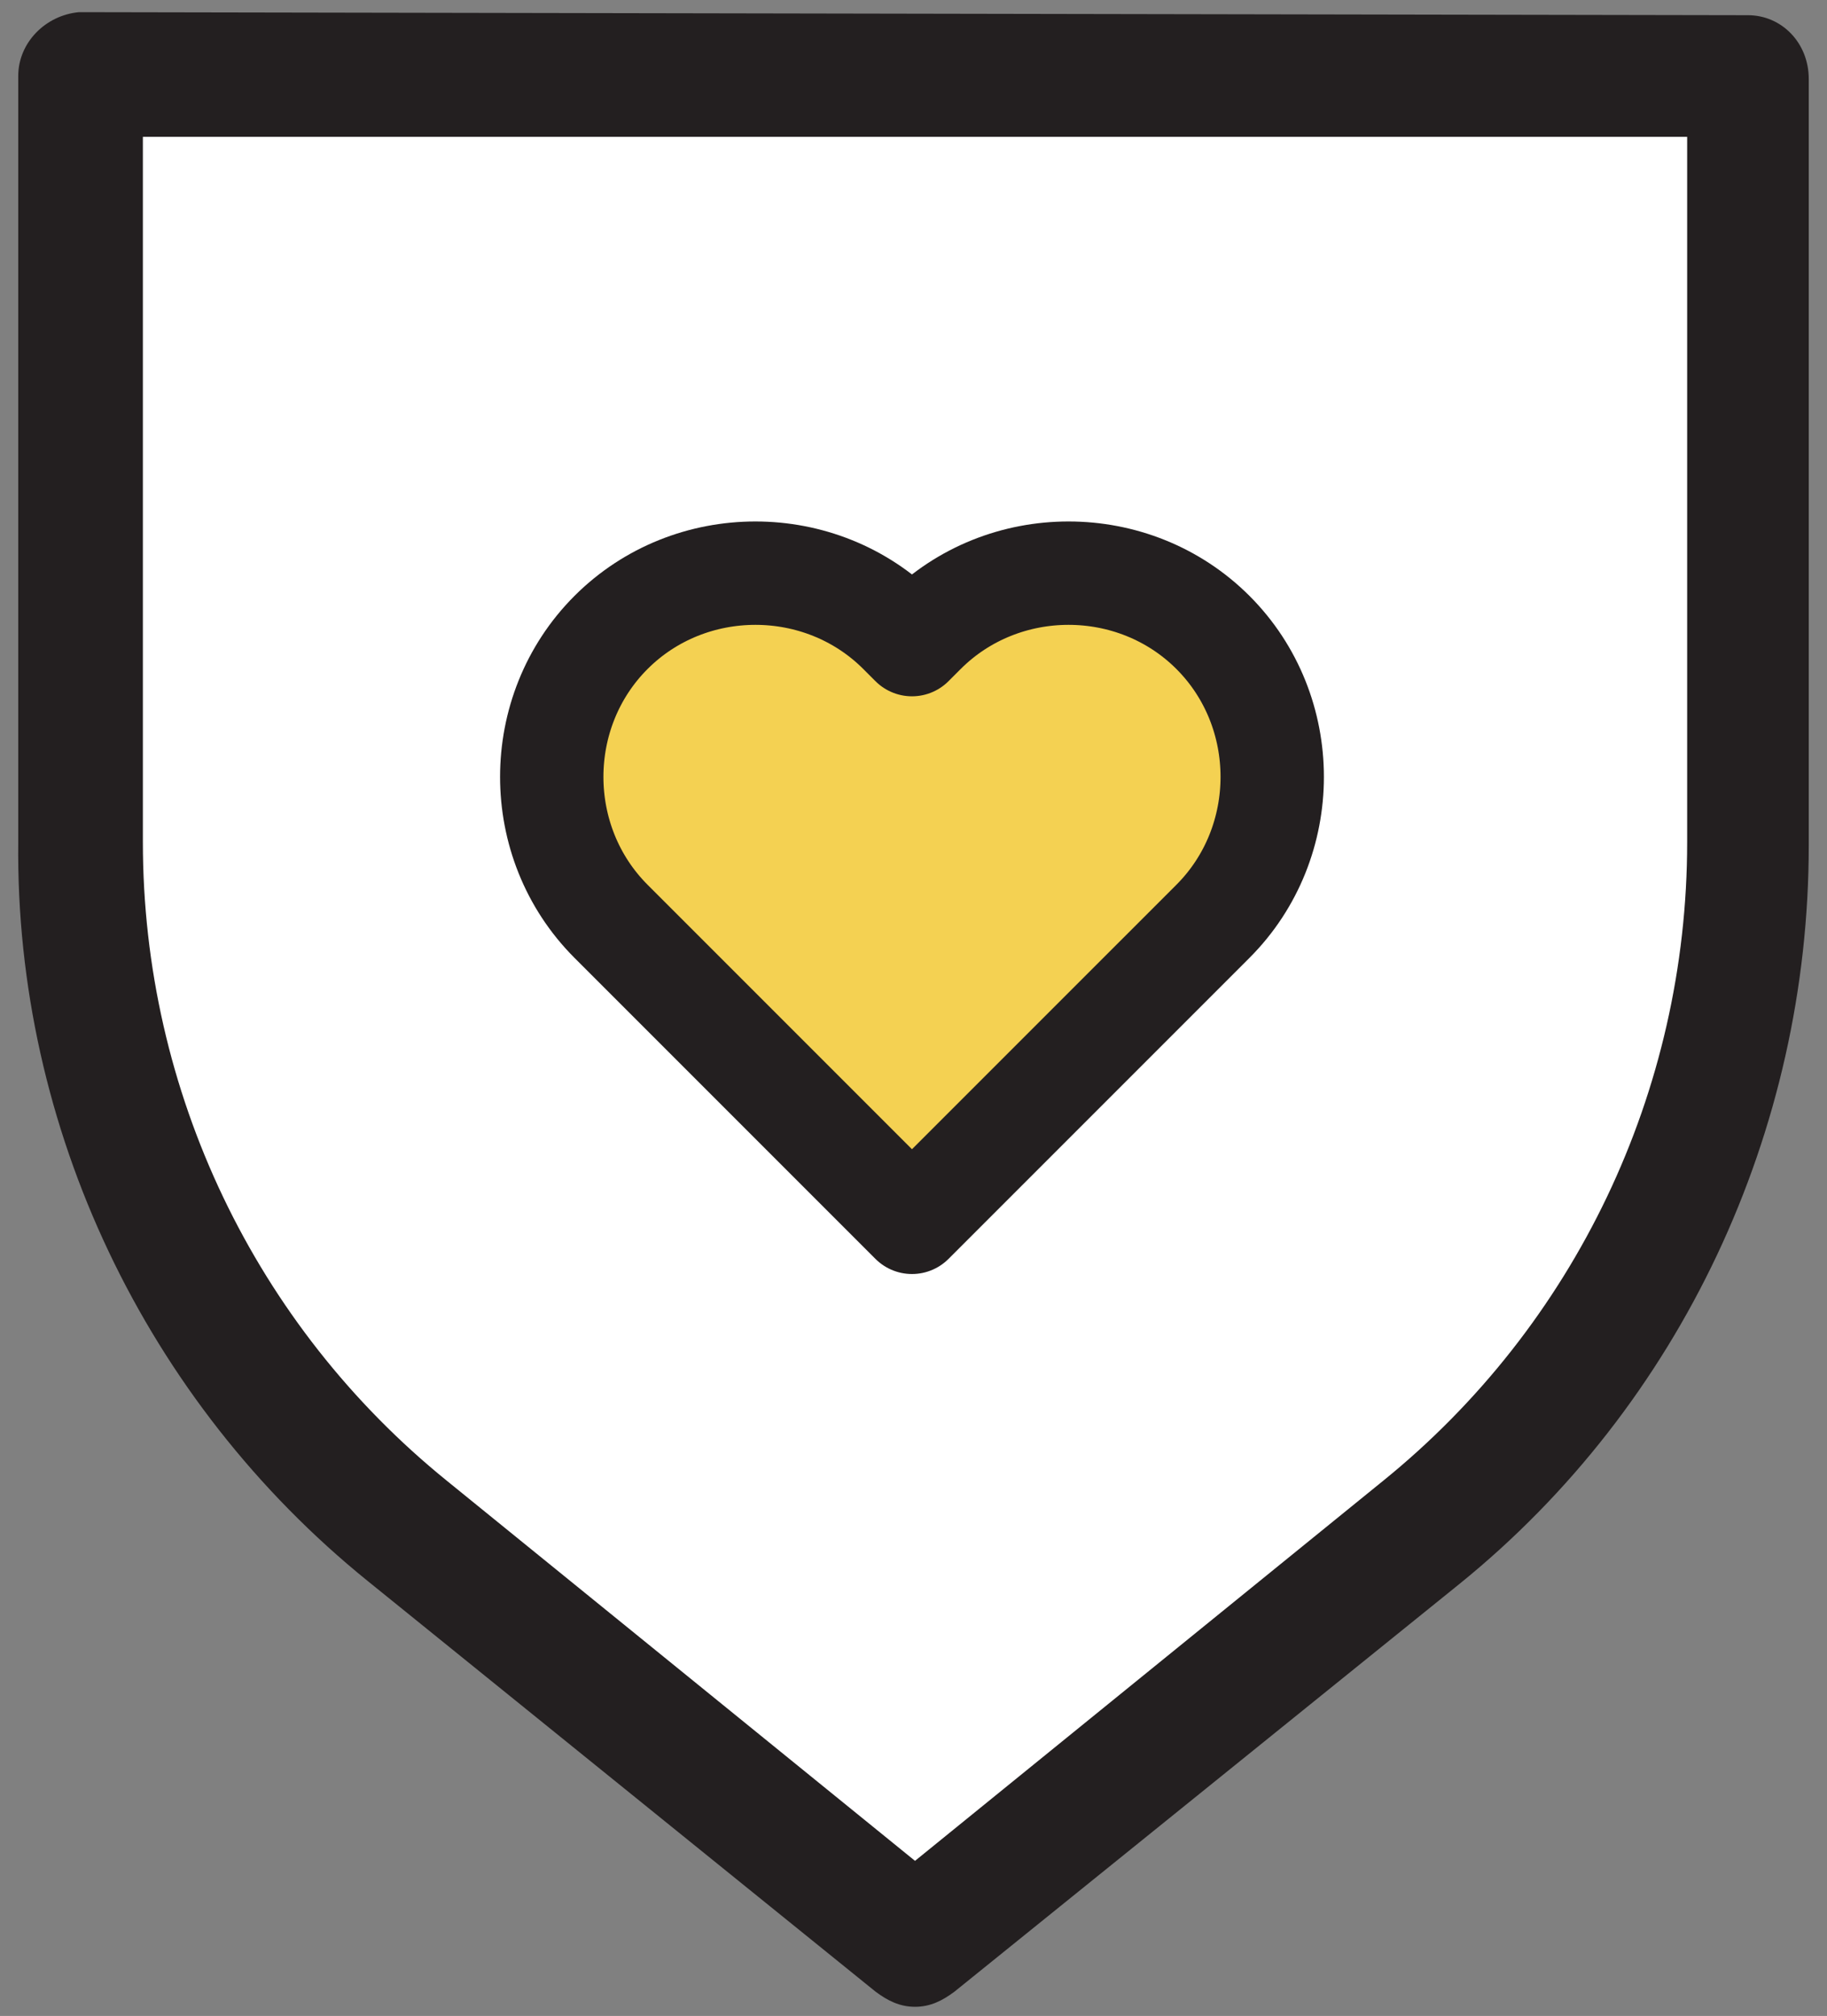 <?xml version="1.0" encoding="UTF-8"?> <!-- Generator: Adobe Illustrator 25.2.1, SVG Export Plug-In . SVG Version: 6.00 Build 0) --> <svg xmlns="http://www.w3.org/2000/svg" xmlns:xlink="http://www.w3.org/1999/xlink" version="1.1" id="Layer_1" x="0px" y="0px" viewBox="0 0 60.1 66.3" style="enable-background:new 0 0 60.1 66.3;" xml:space="preserve"><rect x="0" y="0" width="60.1" height="66.3" fill="#808080" stroke="none"/> <style type="text/css"> .st0{fill:#FFFFFF;} .st1{fill:#231F20;} .st2{fill:#F4D152;stroke:#231F20;stroke-width:3.4;stroke-linecap:round;stroke-linejoin:round;} </style> <g> <polygon class="st0" points="3.4,2.8 58.2,2.8 56.9,39.4 30.1,63.9 5.4,41.2 "></polygon> <g id="_Trazado_"> <path class="st0" d="M2.6,2.5v25.2c0,8.8,4,17.1,10.8,22.6l16.7,13.5l16.7-13.5c6.8-5.5,10.8-13.9,10.8-22.6V2.5"></path> <path class="st1" d="M57.5,0.5c1.1,0,2,0.9,2,2.1v25.2c0,9.4-4.2,18.4-11.5,24.3L31.4,65.5c-0.4,0.3-0.8,0.5-1.3,0.5 c-0.5,0-0.9-0.2-1.3-0.5L12.1,52C4.8,46.1,0.5,37.1,0.6,27.7V2.5c0-1.1,0.9-2,2-2.1 M4.7,4.5v23.2c0,8.2,3.7,15.9,10,21l15.4,12.5 l15.4-12.5c6.3-5.1,10-12.8,10-21V4.5"></path> </g> <path class="st2" d="M30,40.2l-9.9-9.9c-2.6-2.6-2.6-6.9,0-9.5s6.9-2.6,9.5,0l0.4,0.4l0.4-0.4c2.6-2.6,6.9-2.6,9.5,0 c2.6,2.6,2.6,6.9,0,9.5l0,0L30,40.2z"></path> </g> </svg> 